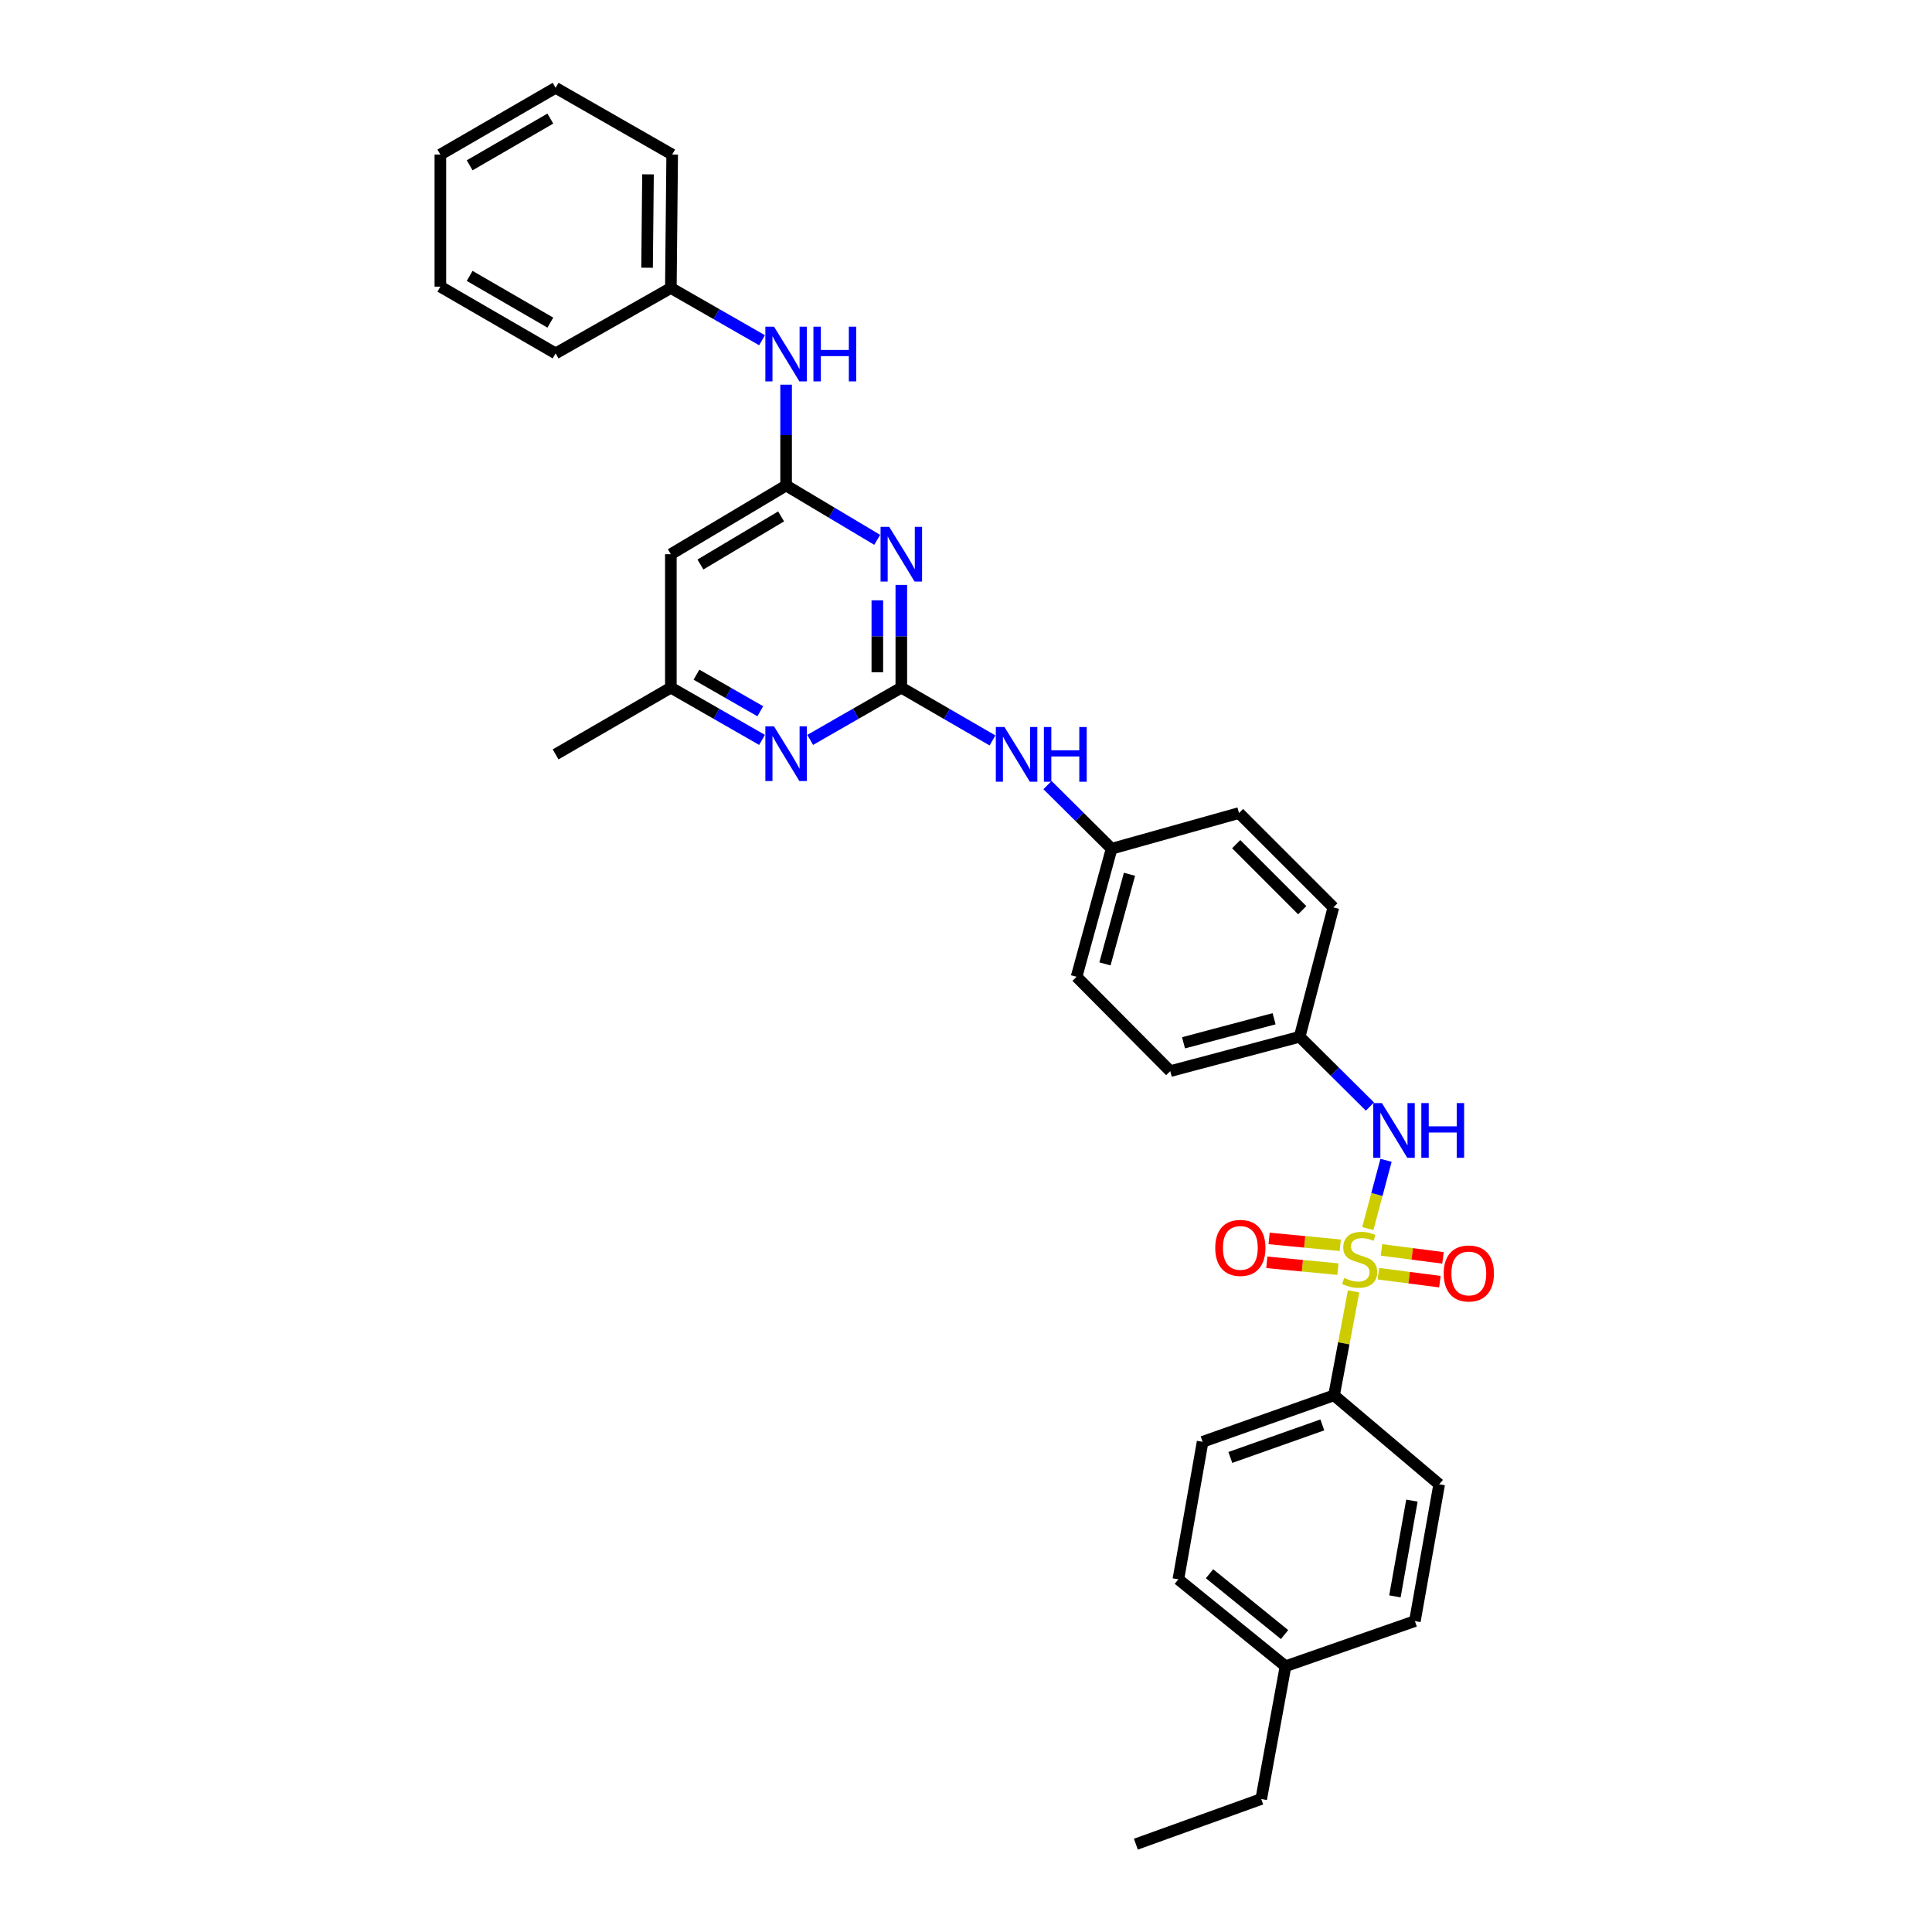 <?xml version='1.0' encoding='iso-8859-1'?>
<svg version='1.1' baseProfile='full'
              xmlns='http://www.w3.org/2000/svg'
                      xmlns:rdkit='http://www.rdkit.org/xml'
                      xmlns:xlink='http://www.w3.org/1999/xlink'
                  xml:space='preserve'
width='1000px' height='1000px' viewBox='0 0 1000 1000'>
<!-- END OF HEADER -->
<rect style='opacity:1.0;fill:#FFFFFF;stroke:none' width='1000' height='1000' x='0' y='0'> </rect>
<path class='bond-3' d='M 707.979,635.903 L 712.692,618.245' style='fill:none;fill-rule:evenodd;stroke:#CCCC00;stroke-width:6px;stroke-linecap:butt;stroke-linejoin:miter;stroke-opacity:1' />
<path class='bond-3' d='M 712.692,618.245 L 717.406,600.586' style='fill:none;fill-rule:evenodd;stroke:#0000FF;stroke-width:6px;stroke-linecap:butt;stroke-linejoin:miter;stroke-opacity:1' />
<path class='bond-5' d='M 700.613,668.42 L 695.554,695.319' style='fill:none;fill-rule:evenodd;stroke:#CCCC00;stroke-width:6px;stroke-linecap:butt;stroke-linejoin:miter;stroke-opacity:1' />
<path class='bond-5' d='M 695.554,695.319 L 690.494,722.217' style='fill:none;fill-rule:evenodd;stroke:#000000;stroke-width:6px;stroke-linecap:butt;stroke-linejoin:miter;stroke-opacity:1' />
<path class='bond-7' d='M 693.712,644.549 L 675.296,642.782' style='fill:none;fill-rule:evenodd;stroke:#CCCC00;stroke-width:6px;stroke-linecap:butt;stroke-linejoin:miter;stroke-opacity:1' />
<path class='bond-7' d='M 675.296,642.782 L 656.88,641.015' style='fill:none;fill-rule:evenodd;stroke:#FF0000;stroke-width:6px;stroke-linecap:butt;stroke-linejoin:miter;stroke-opacity:1' />
<path class='bond-7' d='M 692.526,656.906 L 674.11,655.139' style='fill:none;fill-rule:evenodd;stroke:#CCCC00;stroke-width:6px;stroke-linecap:butt;stroke-linejoin:miter;stroke-opacity:1' />
<path class='bond-7' d='M 674.11,655.139 L 655.695,653.372' style='fill:none;fill-rule:evenodd;stroke:#FF0000;stroke-width:6px;stroke-linecap:butt;stroke-linejoin:miter;stroke-opacity:1' />
<path class='bond-8' d='M 713.457,659.263 L 729.377,661.325' style='fill:none;fill-rule:evenodd;stroke:#CCCC00;stroke-width:6px;stroke-linecap:butt;stroke-linejoin:miter;stroke-opacity:1' />
<path class='bond-8' d='M 729.377,661.325 L 745.297,663.387' style='fill:none;fill-rule:evenodd;stroke:#FF0000;stroke-width:6px;stroke-linecap:butt;stroke-linejoin:miter;stroke-opacity:1' />
<path class='bond-8' d='M 715.051,646.952 L 730.971,649.014' style='fill:none;fill-rule:evenodd;stroke:#CCCC00;stroke-width:6px;stroke-linecap:butt;stroke-linejoin:miter;stroke-opacity:1' />
<path class='bond-8' d='M 730.971,649.014 L 746.891,651.075' style='fill:none;fill-rule:evenodd;stroke:#FF0000;stroke-width:6px;stroke-linecap:butt;stroke-linejoin:miter;stroke-opacity:1' />
<path class='bond-0' d='M 466.518,355.922 L 490.118,369.586' style='fill:none;fill-rule:evenodd;stroke:#000000;stroke-width:6px;stroke-linecap:butt;stroke-linejoin:miter;stroke-opacity:1' />
<path class='bond-0' d='M 490.118,369.586 L 513.718,383.251' style='fill:none;fill-rule:evenodd;stroke:#0000FF;stroke-width:6px;stroke-linecap:butt;stroke-linejoin:miter;stroke-opacity:1' />
<path class='bond-1' d='M 466.518,355.922 L 466.518,329.333' style='fill:none;fill-rule:evenodd;stroke:#000000;stroke-width:6px;stroke-linecap:butt;stroke-linejoin:miter;stroke-opacity:1' />
<path class='bond-1' d='M 466.518,329.333 L 466.518,302.745' style='fill:none;fill-rule:evenodd;stroke:#0000FF;stroke-width:6px;stroke-linecap:butt;stroke-linejoin:miter;stroke-opacity:1' />
<path class='bond-1' d='M 454.104,347.945 L 454.104,329.333' style='fill:none;fill-rule:evenodd;stroke:#000000;stroke-width:6px;stroke-linecap:butt;stroke-linejoin:miter;stroke-opacity:1' />
<path class='bond-1' d='M 454.104,329.333 L 454.104,310.722' style='fill:none;fill-rule:evenodd;stroke:#0000FF;stroke-width:6px;stroke-linecap:butt;stroke-linejoin:miter;stroke-opacity:1' />
<path class='bond-4' d='M 466.518,355.922 L 442.933,369.446' style='fill:none;fill-rule:evenodd;stroke:#000000;stroke-width:6px;stroke-linecap:butt;stroke-linejoin:miter;stroke-opacity:1' />
<path class='bond-4' d='M 442.933,369.446 L 419.348,382.971' style='fill:none;fill-rule:evenodd;stroke:#0000FF;stroke-width:6px;stroke-linecap:butt;stroke-linejoin:miter;stroke-opacity:1' />
<path class='bond-2' d='M 454.042,279.417 L 430.466,265.355' style='fill:none;fill-rule:evenodd;stroke:#0000FF;stroke-width:6px;stroke-linecap:butt;stroke-linejoin:miter;stroke-opacity:1' />
<path class='bond-2' d='M 430.466,265.355 L 406.889,251.292' style='fill:none;fill-rule:evenodd;stroke:#000000;stroke-width:6px;stroke-linecap:butt;stroke-linejoin:miter;stroke-opacity:1' />
<path class='bond-10' d='M 406.889,251.292 L 406.889,225.202' style='fill:none;fill-rule:evenodd;stroke:#000000;stroke-width:6px;stroke-linecap:butt;stroke-linejoin:miter;stroke-opacity:1' />
<path class='bond-10' d='M 406.889,225.202 L 406.889,199.111' style='fill:none;fill-rule:evenodd;stroke:#0000FF;stroke-width:6px;stroke-linecap:butt;stroke-linejoin:miter;stroke-opacity:1' />
<path class='bond-34' d='M 406.889,251.292 L 347.233,286.859' style='fill:none;fill-rule:evenodd;stroke:#000000;stroke-width:6px;stroke-linecap:butt;stroke-linejoin:miter;stroke-opacity:1' />
<path class='bond-34' d='M 404.298,267.29 L 362.539,292.186' style='fill:none;fill-rule:evenodd;stroke:#000000;stroke-width:6px;stroke-linecap:butt;stroke-linejoin:miter;stroke-opacity:1' />
<path class='bond-14' d='M 709.076,572.743 L 690.888,554.689' style='fill:none;fill-rule:evenodd;stroke:#0000FF;stroke-width:6px;stroke-linecap:butt;stroke-linejoin:miter;stroke-opacity:1' />
<path class='bond-14' d='M 690.888,554.689 L 672.701,536.635' style='fill:none;fill-rule:evenodd;stroke:#000000;stroke-width:6px;stroke-linecap:butt;stroke-linejoin:miter;stroke-opacity:1' />
<path class='bond-11' d='M 394.43,382.974 L 370.832,369.448' style='fill:none;fill-rule:evenodd;stroke:#0000FF;stroke-width:6px;stroke-linecap:butt;stroke-linejoin:miter;stroke-opacity:1' />
<path class='bond-11' d='M 370.832,369.448 L 347.233,355.922' style='fill:none;fill-rule:evenodd;stroke:#000000;stroke-width:6px;stroke-linecap:butt;stroke-linejoin:miter;stroke-opacity:1' />
<path class='bond-11' d='M 393.524,368.146 L 377.005,358.678' style='fill:none;fill-rule:evenodd;stroke:#0000FF;stroke-width:6px;stroke-linecap:butt;stroke-linejoin:miter;stroke-opacity:1' />
<path class='bond-11' d='M 377.005,358.678 L 360.486,349.209' style='fill:none;fill-rule:evenodd;stroke:#000000;stroke-width:6px;stroke-linecap:butt;stroke-linejoin:miter;stroke-opacity:1' />
<path class='bond-12' d='M 690.494,722.217 L 622.472,746.28' style='fill:none;fill-rule:evenodd;stroke:#000000;stroke-width:6px;stroke-linecap:butt;stroke-linejoin:miter;stroke-opacity:1' />
<path class='bond-12' d='M 684.431,737.53 L 636.816,754.374' style='fill:none;fill-rule:evenodd;stroke:#000000;stroke-width:6px;stroke-linecap:butt;stroke-linejoin:miter;stroke-opacity:1' />
<path class='bond-13' d='M 690.494,722.217 L 744.916,768.267' style='fill:none;fill-rule:evenodd;stroke:#000000;stroke-width:6px;stroke-linecap:butt;stroke-linejoin:miter;stroke-opacity:1' />
<path class='bond-6' d='M 347.233,286.859 L 347.233,355.922' style='fill:none;fill-rule:evenodd;stroke:#000000;stroke-width:6px;stroke-linecap:butt;stroke-linejoin:miter;stroke-opacity:1' />
<path class='bond-9' d='M 542.188,406.36 L 558.778,422.831' style='fill:none;fill-rule:evenodd;stroke:#0000FF;stroke-width:6px;stroke-linecap:butt;stroke-linejoin:miter;stroke-opacity:1' />
<path class='bond-9' d='M 558.778,422.831 L 575.368,439.302' style='fill:none;fill-rule:evenodd;stroke:#000000;stroke-width:6px;stroke-linecap:butt;stroke-linejoin:miter;stroke-opacity:1' />
<path class='bond-16' d='M 394.431,176.11 L 370.832,162.587' style='fill:none;fill-rule:evenodd;stroke:#0000FF;stroke-width:6px;stroke-linecap:butt;stroke-linejoin:miter;stroke-opacity:1' />
<path class='bond-16' d='M 370.832,162.587 L 347.233,149.063' style='fill:none;fill-rule:evenodd;stroke:#000000;stroke-width:6px;stroke-linecap:butt;stroke-linejoin:miter;stroke-opacity:1' />
<path class='bond-24' d='M 347.233,355.922 L 287.584,390.467' style='fill:none;fill-rule:evenodd;stroke:#000000;stroke-width:6px;stroke-linecap:butt;stroke-linejoin:miter;stroke-opacity:1' />
<path class='bond-18' d='M 622.472,746.28 L 609.914,817.46' style='fill:none;fill-rule:evenodd;stroke:#000000;stroke-width:6px;stroke-linecap:butt;stroke-linejoin:miter;stroke-opacity:1' />
<path class='bond-17' d='M 744.916,768.267 L 732.343,839.075' style='fill:none;fill-rule:evenodd;stroke:#000000;stroke-width:6px;stroke-linecap:butt;stroke-linejoin:miter;stroke-opacity:1' />
<path class='bond-17' d='M 730.807,776.717 L 722.006,826.283' style='fill:none;fill-rule:evenodd;stroke:#000000;stroke-width:6px;stroke-linecap:butt;stroke-linejoin:miter;stroke-opacity:1' />
<path class='bond-20' d='M 672.701,536.635 L 605.727,554.415' style='fill:none;fill-rule:evenodd;stroke:#000000;stroke-width:6px;stroke-linecap:butt;stroke-linejoin:miter;stroke-opacity:1' />
<path class='bond-20' d='M 659.469,527.304 L 612.588,539.749' style='fill:none;fill-rule:evenodd;stroke:#000000;stroke-width:6px;stroke-linecap:butt;stroke-linejoin:miter;stroke-opacity:1' />
<path class='bond-21' d='M 672.701,536.635 L 690.142,469.662' style='fill:none;fill-rule:evenodd;stroke:#000000;stroke-width:6px;stroke-linecap:butt;stroke-linejoin:miter;stroke-opacity:1' />
<path class='bond-15' d='M 575.368,439.302 L 641.307,420.826' style='fill:none;fill-rule:evenodd;stroke:#000000;stroke-width:6px;stroke-linecap:butt;stroke-linejoin:miter;stroke-opacity:1' />
<path class='bond-33' d='M 575.368,439.302 L 557.23,505.579' style='fill:none;fill-rule:evenodd;stroke:#000000;stroke-width:6px;stroke-linecap:butt;stroke-linejoin:miter;stroke-opacity:1' />
<path class='bond-33' d='M 584.621,452.521 L 571.924,498.915' style='fill:none;fill-rule:evenodd;stroke:#000000;stroke-width:6px;stroke-linecap:butt;stroke-linejoin:miter;stroke-opacity:1' />
<path class='bond-26' d='M 347.233,149.063 L 347.923,80' style='fill:none;fill-rule:evenodd;stroke:#000000;stroke-width:6px;stroke-linecap:butt;stroke-linejoin:miter;stroke-opacity:1' />
<path class='bond-26' d='M 334.923,138.58 L 335.406,90.236' style='fill:none;fill-rule:evenodd;stroke:#000000;stroke-width:6px;stroke-linecap:butt;stroke-linejoin:miter;stroke-opacity:1' />
<path class='bond-27' d='M 347.233,149.063 L 287.584,182.912' style='fill:none;fill-rule:evenodd;stroke:#000000;stroke-width:6px;stroke-linecap:butt;stroke-linejoin:miter;stroke-opacity:1' />
<path class='bond-19' d='M 732.343,839.075 L 665.383,862.44' style='fill:none;fill-rule:evenodd;stroke:#000000;stroke-width:6px;stroke-linecap:butt;stroke-linejoin:miter;stroke-opacity:1' />
<path class='bond-32' d='M 609.914,817.46 L 665.383,862.44' style='fill:none;fill-rule:evenodd;stroke:#000000;stroke-width:6px;stroke-linecap:butt;stroke-linejoin:miter;stroke-opacity:1' />
<path class='bond-32' d='M 626.053,814.565 L 664.882,846.051' style='fill:none;fill-rule:evenodd;stroke:#000000;stroke-width:6px;stroke-linecap:butt;stroke-linejoin:miter;stroke-opacity:1' />
<path class='bond-25' d='M 665.383,862.44 L 652.811,931.166' style='fill:none;fill-rule:evenodd;stroke:#000000;stroke-width:6px;stroke-linecap:butt;stroke-linejoin:miter;stroke-opacity:1' />
<path class='bond-22' d='M 605.727,554.415 L 557.23,505.579' style='fill:none;fill-rule:evenodd;stroke:#000000;stroke-width:6px;stroke-linecap:butt;stroke-linejoin:miter;stroke-opacity:1' />
<path class='bond-23' d='M 690.142,469.662 L 641.307,420.826' style='fill:none;fill-rule:evenodd;stroke:#000000;stroke-width:6px;stroke-linecap:butt;stroke-linejoin:miter;stroke-opacity:1' />
<path class='bond-23' d='M 674.039,471.114 L 639.854,436.93' style='fill:none;fill-rule:evenodd;stroke:#000000;stroke-width:6px;stroke-linecap:butt;stroke-linejoin:miter;stroke-opacity:1' />
<path class='bond-28' d='M 652.811,931.166 L 587.927,954.545' style='fill:none;fill-rule:evenodd;stroke:#000000;stroke-width:6px;stroke-linecap:butt;stroke-linejoin:miter;stroke-opacity:1' />
<path class='bond-29' d='M 347.923,80 L 287.584,45.455' style='fill:none;fill-rule:evenodd;stroke:#000000;stroke-width:6px;stroke-linecap:butt;stroke-linejoin:miter;stroke-opacity:1' />
<path class='bond-30' d='M 287.584,182.912 L 227.928,148.367' style='fill:none;fill-rule:evenodd;stroke:#000000;stroke-width:6px;stroke-linecap:butt;stroke-linejoin:miter;stroke-opacity:1' />
<path class='bond-30' d='M 284.857,166.987 L 243.097,142.806' style='fill:none;fill-rule:evenodd;stroke:#000000;stroke-width:6px;stroke-linecap:butt;stroke-linejoin:miter;stroke-opacity:1' />
<path class='bond-35' d='M 287.584,45.455 L 227.928,80' style='fill:none;fill-rule:evenodd;stroke:#000000;stroke-width:6px;stroke-linecap:butt;stroke-linejoin:miter;stroke-opacity:1' />
<path class='bond-35' d='M 284.857,61.379 L 243.097,85.561' style='fill:none;fill-rule:evenodd;stroke:#000000;stroke-width:6px;stroke-linecap:butt;stroke-linejoin:miter;stroke-opacity:1' />
<path class='bond-31' d='M 227.928,148.367 L 227.928,80' style='fill:none;fill-rule:evenodd;stroke:#000000;stroke-width:6px;stroke-linecap:butt;stroke-linejoin:miter;stroke-opacity:1' />
<path  class='atom-0' d='M 695.75 661.467
Q 696.07 661.587, 697.39 662.147
Q 698.71 662.707, 700.15 663.067
Q 701.63 663.387, 703.07 663.387
Q 705.75 663.387, 707.31 662.107
Q 708.87 660.787, 708.87 658.507
Q 708.87 656.947, 708.07 655.987
Q 707.31 655.027, 706.11 654.507
Q 704.91 653.987, 702.91 653.387
Q 700.39 652.627, 698.87 651.907
Q 697.39 651.187, 696.31 649.667
Q 695.27 648.147, 695.27 645.587
Q 695.27 642.027, 697.67 639.827
Q 700.11 637.627, 704.91 637.627
Q 708.19 637.627, 711.91 639.187
L 710.99 642.267
Q 707.59 640.867, 705.03 640.867
Q 702.27 640.867, 700.75 642.027
Q 699.23 643.147, 699.27 645.107
Q 699.27 646.627, 700.03 647.547
Q 700.83 648.467, 701.95 648.987
Q 703.11 649.507, 705.03 650.107
Q 707.59 650.907, 709.11 651.707
Q 710.63 652.507, 711.71 654.147
Q 712.83 655.747, 712.83 658.507
Q 712.83 662.427, 710.19 664.547
Q 707.59 666.627, 703.23 666.627
Q 700.71 666.627, 698.79 666.067
Q 696.91 665.547, 694.67 664.627
L 695.75 661.467
' fill='#CCCC00'/>
<path  class='atom-2' d='M 460.258 272.699
L 469.538 287.699
Q 470.458 289.179, 471.938 291.859
Q 473.418 294.539, 473.498 294.699
L 473.498 272.699
L 477.258 272.699
L 477.258 301.019
L 473.378 301.019
L 463.418 284.619
Q 462.258 282.699, 461.018 280.499
Q 459.818 278.299, 459.458 277.619
L 459.458 301.019
L 455.778 301.019
L 455.778 272.699
L 460.258 272.699
' fill='#0000FF'/>
<path  class='atom-4' d='M 715.276 570.952
L 724.556 585.952
Q 725.476 587.432, 726.956 590.112
Q 728.436 592.792, 728.516 592.952
L 728.516 570.952
L 732.276 570.952
L 732.276 599.272
L 728.396 599.272
L 718.436 582.872
Q 717.276 580.952, 716.036 578.752
Q 714.836 576.552, 714.476 575.872
L 714.476 599.272
L 710.796 599.272
L 710.796 570.952
L 715.276 570.952
' fill='#0000FF'/>
<path  class='atom-4' d='M 735.676 570.952
L 739.516 570.952
L 739.516 582.992
L 753.996 582.992
L 753.996 570.952
L 757.836 570.952
L 757.836 599.272
L 753.996 599.272
L 753.996 586.192
L 739.516 586.192
L 739.516 599.272
L 735.676 599.272
L 735.676 570.952
' fill='#0000FF'/>
<path  class='atom-5' d='M 400.629 375.955
L 409.909 390.955
Q 410.829 392.435, 412.309 395.115
Q 413.789 397.795, 413.869 397.955
L 413.869 375.955
L 417.629 375.955
L 417.629 404.275
L 413.749 404.275
L 403.789 387.875
Q 402.629 385.955, 401.389 383.755
Q 400.189 381.555, 399.829 380.875
L 399.829 404.275
L 396.149 404.275
L 396.149 375.955
L 400.629 375.955
' fill='#0000FF'/>
<path  class='atom-8' d='M 629.004 645.903
Q 629.004 639.103, 632.364 635.303
Q 635.724 631.503, 642.004 631.503
Q 648.284 631.503, 651.644 635.303
Q 655.004 639.103, 655.004 645.903
Q 655.004 652.783, 651.604 656.703
Q 648.204 660.583, 642.004 660.583
Q 635.764 660.583, 632.364 656.703
Q 629.004 652.823, 629.004 645.903
M 642.004 657.383
Q 646.324 657.383, 648.644 654.503
Q 651.004 651.583, 651.004 645.903
Q 651.004 640.343, 648.644 637.543
Q 646.324 634.703, 642.004 634.703
Q 637.684 634.703, 635.324 637.503
Q 633.004 640.303, 633.004 645.903
Q 633.004 651.623, 635.324 654.503
Q 637.684 657.383, 642.004 657.383
' fill='#FF0000'/>
<path  class='atom-9' d='M 747.254 659.145
Q 747.254 652.345, 750.614 648.545
Q 753.974 644.745, 760.254 644.745
Q 766.534 644.745, 769.894 648.545
Q 773.254 652.345, 773.254 659.145
Q 773.254 666.025, 769.854 669.945
Q 766.454 673.825, 760.254 673.825
Q 754.014 673.825, 750.614 669.945
Q 747.254 666.065, 747.254 659.145
M 760.254 670.625
Q 764.574 670.625, 766.894 667.745
Q 769.254 664.825, 769.254 659.145
Q 769.254 653.585, 766.894 650.785
Q 764.574 647.945, 760.254 647.945
Q 755.934 647.945, 753.574 650.745
Q 751.254 653.545, 751.254 659.145
Q 751.254 664.865, 753.574 667.745
Q 755.934 670.625, 760.254 670.625
' fill='#FF0000'/>
<path  class='atom-10' d='M 519.921 376.307
L 529.201 391.307
Q 530.121 392.787, 531.601 395.467
Q 533.081 398.147, 533.161 398.307
L 533.161 376.307
L 536.921 376.307
L 536.921 404.627
L 533.041 404.627
L 523.081 388.227
Q 521.921 386.307, 520.681 384.107
Q 519.481 381.907, 519.121 381.227
L 519.121 404.627
L 515.441 404.627
L 515.441 376.307
L 519.921 376.307
' fill='#0000FF'/>
<path  class='atom-10' d='M 540.321 376.307
L 544.161 376.307
L 544.161 388.347
L 558.641 388.347
L 558.641 376.307
L 562.481 376.307
L 562.481 404.627
L 558.641 404.627
L 558.641 391.547
L 544.161 391.547
L 544.161 404.627
L 540.321 404.627
L 540.321 376.307
' fill='#0000FF'/>
<path  class='atom-11' d='M 400.629 169.09
L 409.909 184.09
Q 410.829 185.57, 412.309 188.25
Q 413.789 190.93, 413.869 191.09
L 413.869 169.09
L 417.629 169.09
L 417.629 197.41
L 413.749 197.41
L 403.789 181.01
Q 402.629 179.09, 401.389 176.89
Q 400.189 174.69, 399.829 174.01
L 399.829 197.41
L 396.149 197.41
L 396.149 169.09
L 400.629 169.09
' fill='#0000FF'/>
<path  class='atom-11' d='M 421.029 169.09
L 424.869 169.09
L 424.869 181.13
L 439.349 181.13
L 439.349 169.09
L 443.189 169.09
L 443.189 197.41
L 439.349 197.41
L 439.349 184.33
L 424.869 184.33
L 424.869 197.41
L 421.029 197.41
L 421.029 169.09
' fill='#0000FF'/>
</svg>
